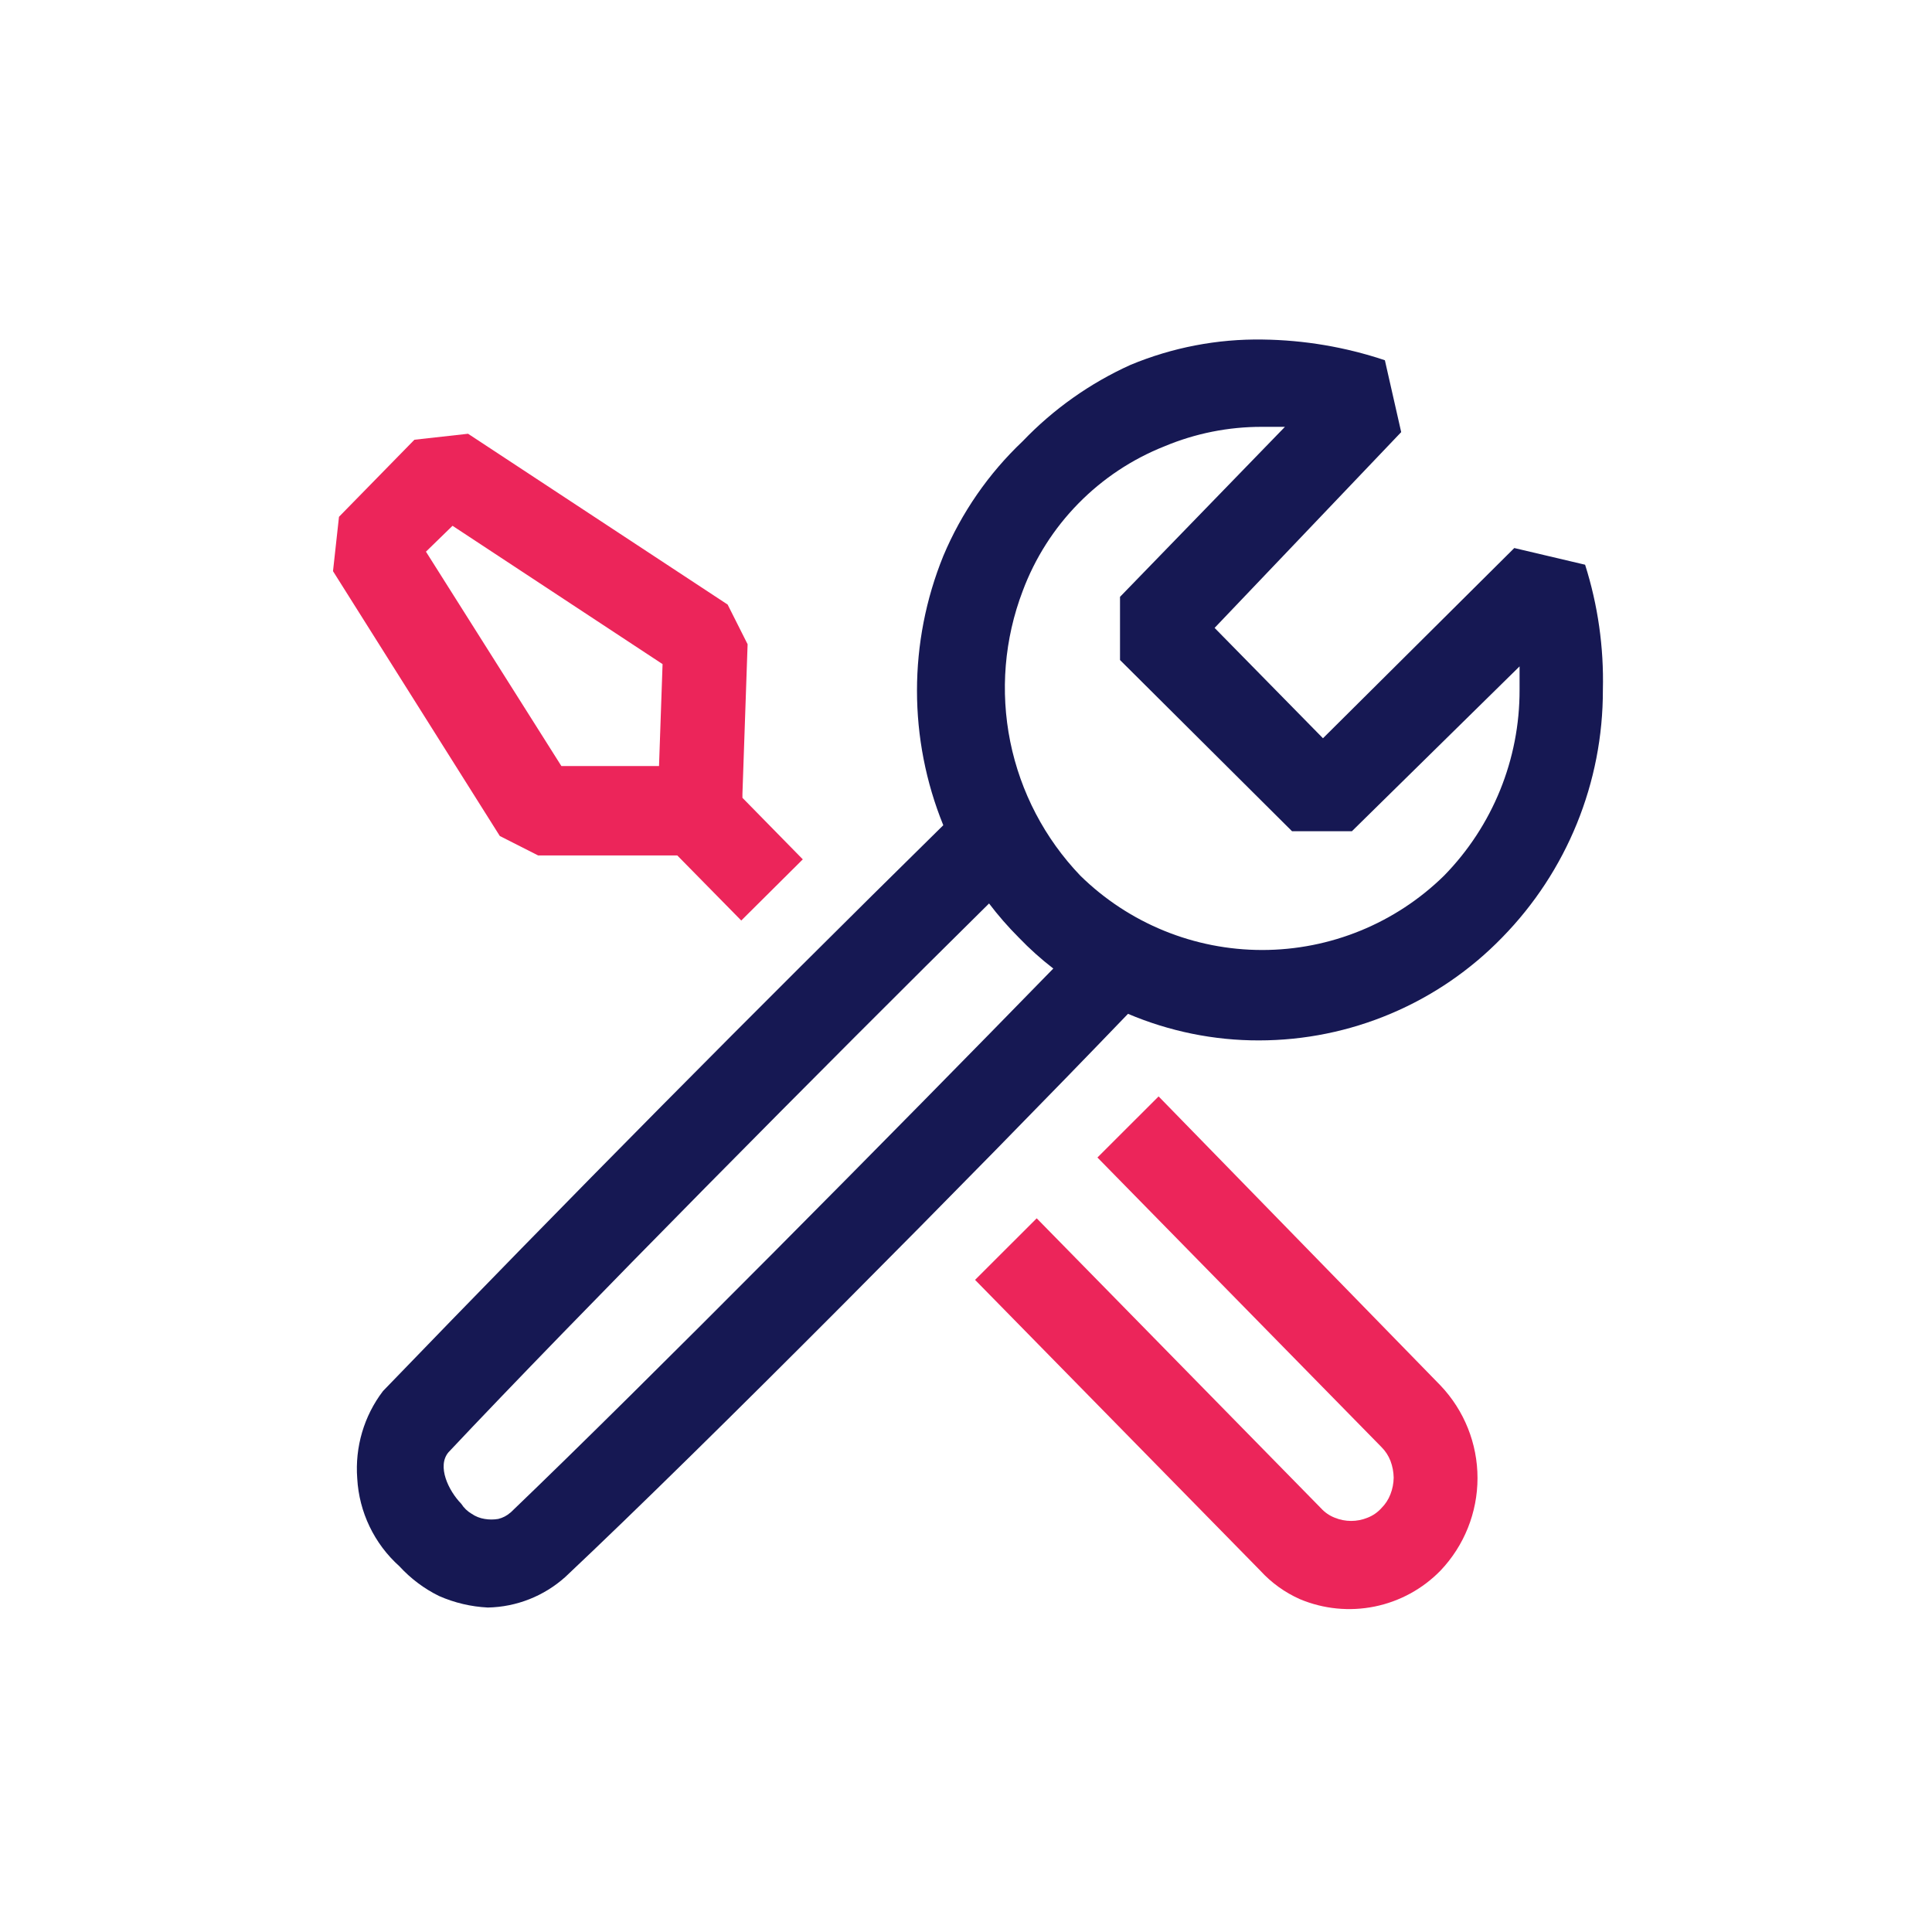 <svg width="74" height="74" viewBox="0 0 74 74" fill="none" xmlns="http://www.w3.org/2000/svg">
<path fill-rule="evenodd" clip-rule="evenodd" d="M60.713 21.63L58.001 20.991L50.673 28.277L46.522 24.05L53.669 16.551L53.044 13.798C51.533 13.292 49.953 13.025 48.361 13.005C46.623 12.978 44.899 13.31 43.296 13.978C41.747 14.679 40.347 15.671 39.172 16.899C37.864 18.138 36.828 19.635 36.13 21.296C34.787 24.602 34.787 28.302 36.13 31.608C28.883 38.738 21.729 45.963 14.67 53.28C13.94 54.236 13.592 55.429 13.683 56.628C13.754 57.918 14.334 59.127 15.296 59.99C15.727 60.459 16.241 60.849 16.815 61.13C17.406 61.391 18.042 61.54 18.685 61.572C19.784 61.551 20.837 61.134 21.654 60.4C27.036 55.335 37.347 44.93 43.205 38.832C44.794 39.506 46.501 39.854 48.225 39.85C49.961 39.849 51.679 39.5 53.277 38.823C54.876 38.147 56.322 37.157 57.532 35.912C60.016 33.378 61.403 29.969 61.394 26.421C61.434 24.797 61.204 23.178 60.713 21.63ZM19.551 57.935C19.417 58.054 19.256 58.138 19.082 58.179C18.91 58.208 18.735 58.208 18.564 58.179C18.384 58.151 18.213 58.084 18.063 57.98C17.902 57.886 17.767 57.755 17.667 57.598C17.18 57.101 16.725 56.155 17.18 55.623C21.943 50.558 31.75 40.657 37.883 34.605C38.23 35.063 38.613 35.501 39.023 35.912C39.433 36.339 39.875 36.736 40.344 37.097C34.413 43.181 24.741 52.964 19.555 57.935H19.551ZM58.203 26.421C58.21 29.08 57.174 31.636 55.31 33.541C53.451 35.365 50.95 36.387 48.345 36.387C45.74 36.387 43.239 35.365 41.38 33.541C40.017 32.118 39.086 30.338 38.695 28.408C38.305 26.477 38.47 24.475 39.172 22.635C39.64 21.382 40.365 20.242 41.301 19.288C42.237 18.333 43.363 17.585 44.606 17.093C45.786 16.599 47.054 16.346 48.333 16.349H49.216L42.899 22.861V25.28L49.487 31.837H51.782L58.203 25.524V26.421Z" fill="#161853"/>
<path fill-rule="evenodd" clip-rule="evenodd" d="M20.619 32.765H25.941L28.392 35.258L30.749 32.915L28.437 30.558V30.408L28.635 24.676L27.87 23.156L17.928 16.614L15.873 16.843L12.984 19.795L12.755 21.877L19.144 32.021L20.619 32.769V32.765ZM17.333 20.139L25.378 25.437L25.242 29.341H21.502L16.315 21.13L17.333 20.139ZM42.034 44.335L44.377 41.995L55.175 53.068C56.084 54.024 56.592 55.293 56.592 56.612C56.592 57.932 56.084 59.201 55.175 60.157C54.491 60.859 53.612 61.339 52.651 61.534C51.691 61.729 50.694 61.631 49.79 61.252C49.213 60.996 48.696 60.623 48.27 60.157L37.347 49.022L39.708 46.664L50.596 57.768C50.743 57.93 50.925 58.055 51.128 58.133C51.528 58.296 51.976 58.296 52.376 58.133C52.58 58.055 52.762 57.93 52.908 57.768C53.06 57.618 53.179 57.436 53.256 57.236C53.336 57.032 53.378 56.816 53.381 56.597C53.377 56.378 53.336 56.162 53.259 55.957C53.182 55.757 53.064 55.576 52.912 55.425L42.034 44.335Z" fill="#EC255A"/>
</svg>
